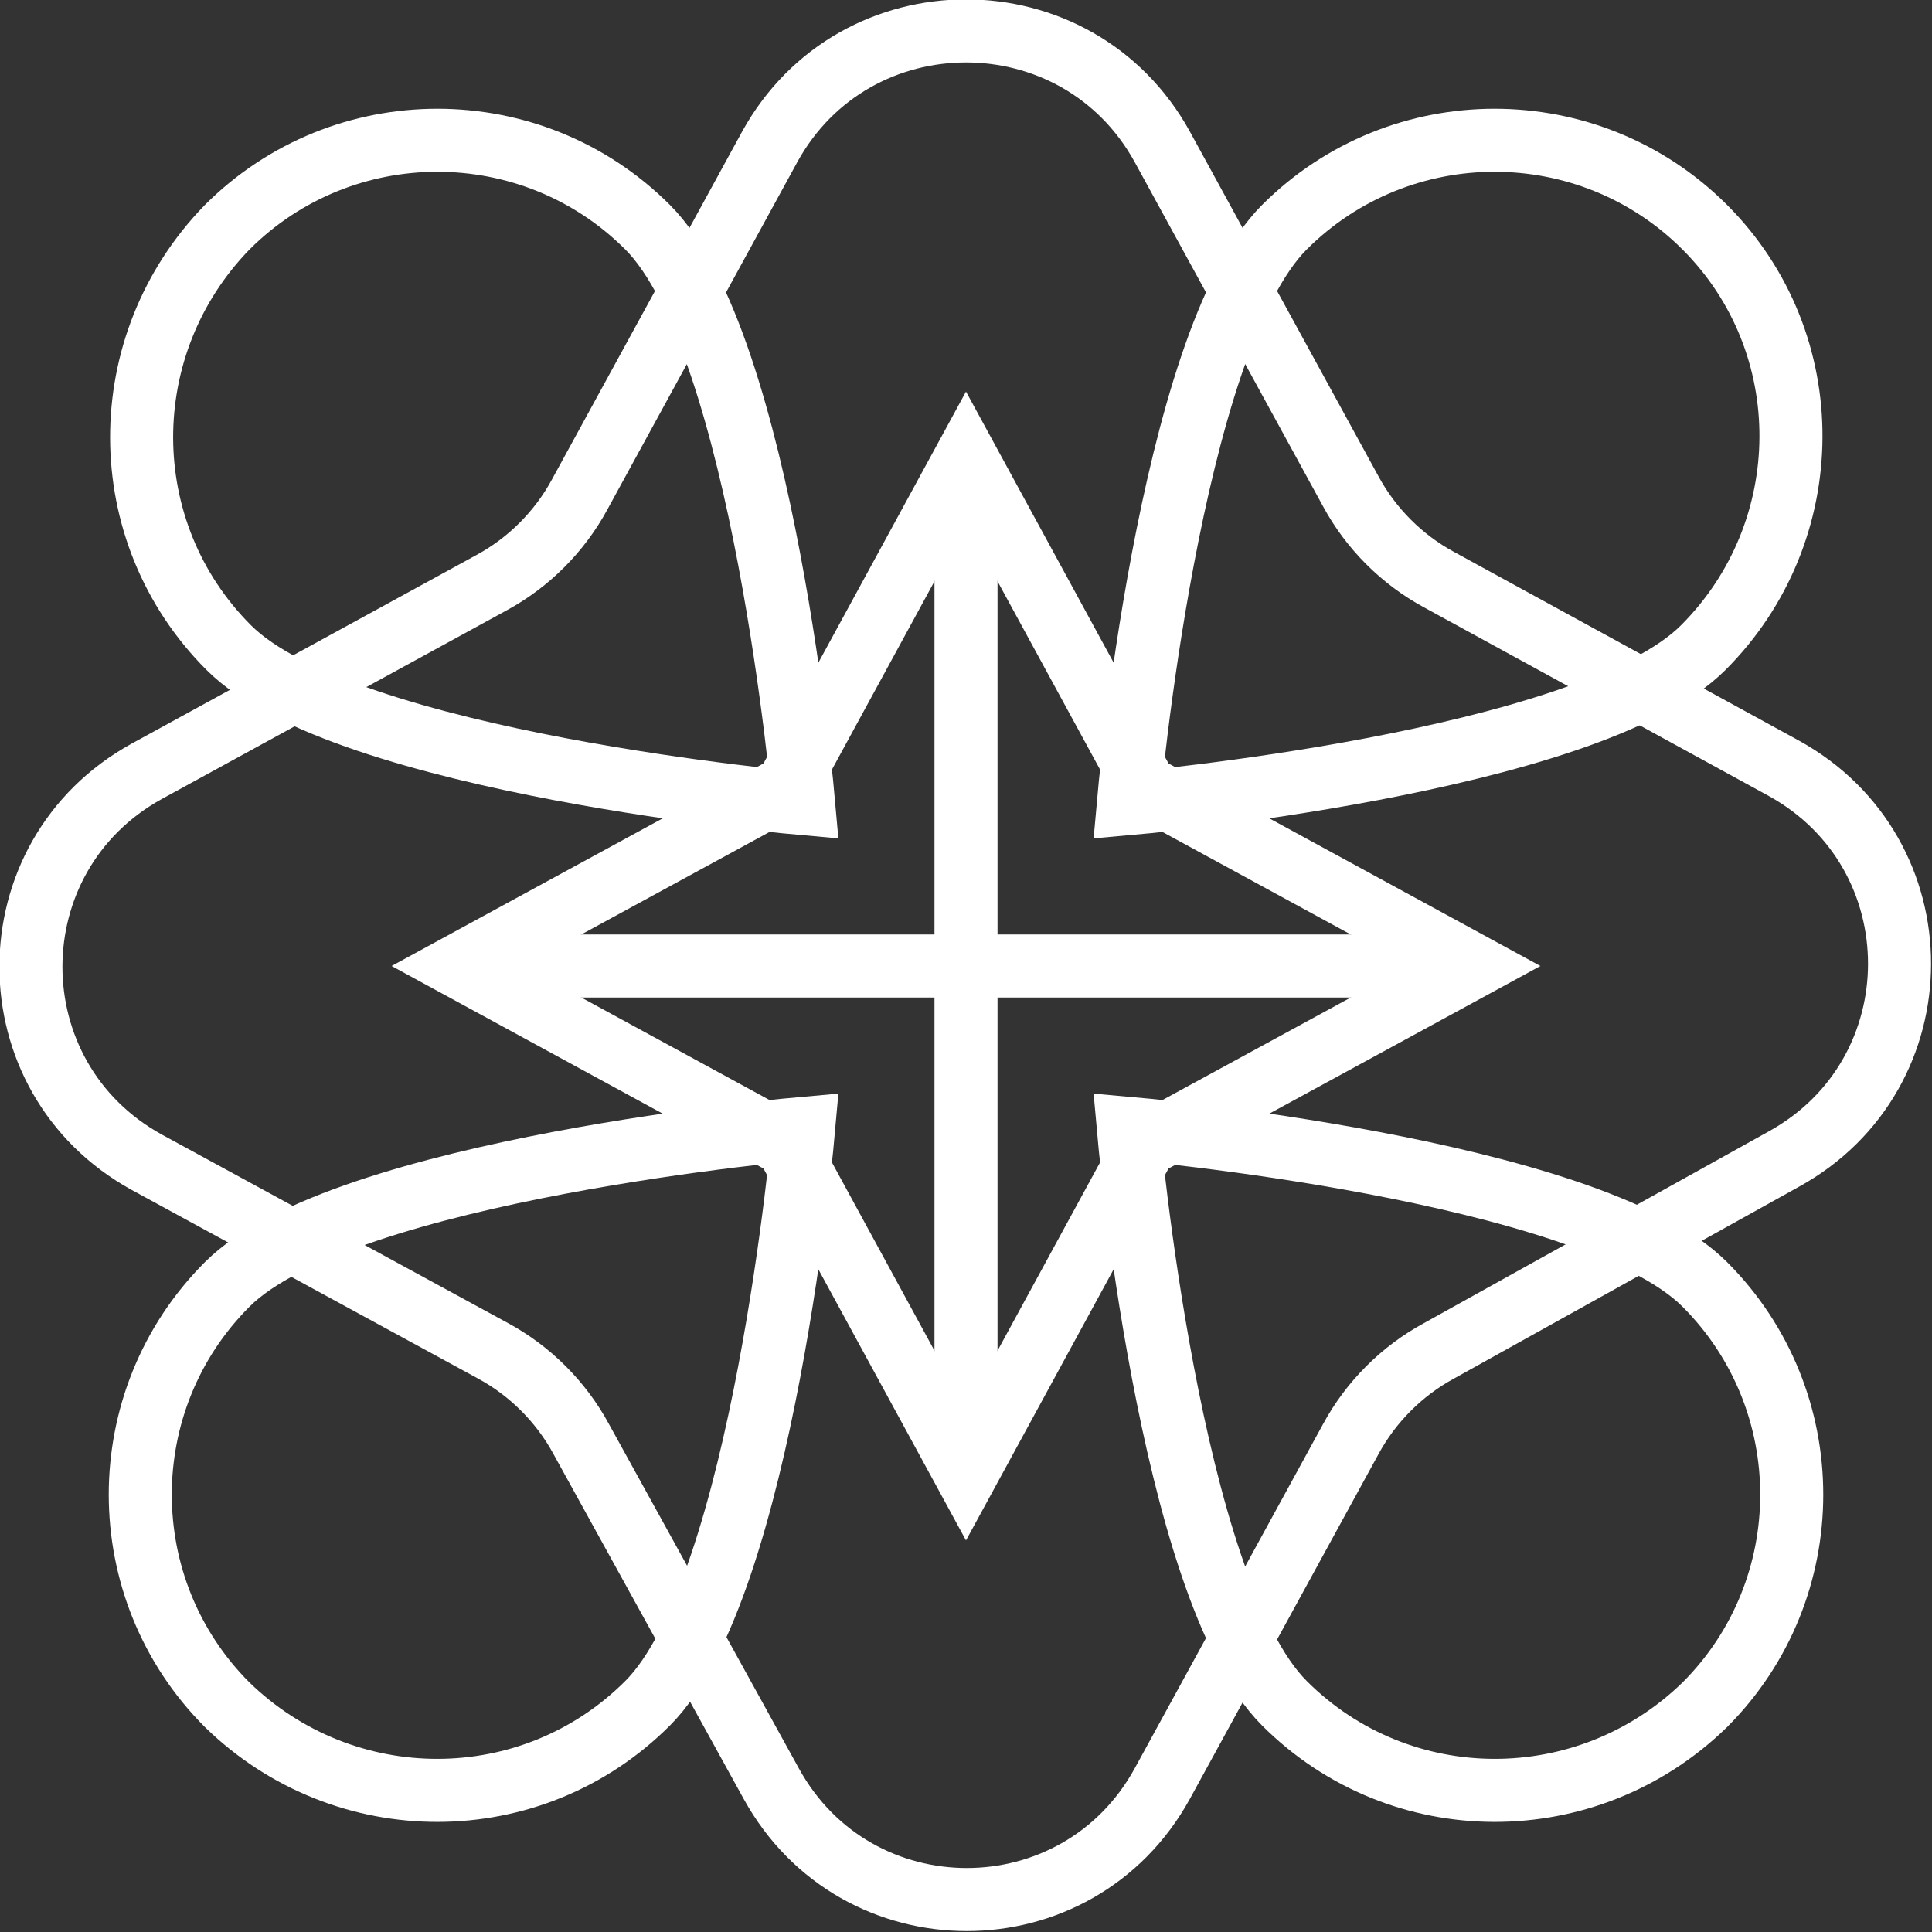 <?xml version="1.0" encoding="utf-8"?>
<!-- Generator: Adobe Illustrator 22.1.0, SVG Export Plug-In . SVG Version: 6.00 Build 0)  -->
<svg version="1.1" id="Capa_1" xmlns="http://www.w3.org/2000/svg" xmlns:xlink="http://www.w3.org/1999/xlink" x="0px" y="0px"
	 viewBox="0 0 125 125" style="enable-background:new 0 0 125 125;" xml:space="preserve">
<rect x="0" y="0" width="125" height="125" fill="#333333" stroke="none"/>
<style type="text/css">
	.st0-trauma04{fill:none;stroke:#FFFFFF;stroke-width:4.079;stroke-miterlimit:10;}
</style>
<g>
	<g>
		<path class="st0-trauma04" d="M110.2,41.9C102.7,49.4,73,52,73,52s2.6-29.8,10.1-37.3s19.7-7.5,27.2,0S117.7,34.4,110.2,41.9z"/>
		<path class="st0-trauma04" d="M41.9,110.2C49.4,102.7,52,73,52,73s-29.8,2.6-37.3,10.1c-7.5,7.5-7.5,19.7,0,27.2
			C22.3,117.7,34.4,117.7,41.9,110.2z"/>
		<path class="st0-trauma04" d="M83.1,110.2C75.6,102.7,73,73,73,73s29.8,2.6,37.3,10.1s7.5,19.7,0,27.2C102.7,117.7,90.6,117.7,83.1,110.2z"
			/>
		<path class="st0-trauma04" d="M14.8,41.9C22.3,49.4,52,52,52,52s-2.6-29.8-10.1-37.3c-7.5-7.5-19.7-7.5-27.2,0C7.3,22.3,7.3,34.4,14.8,41.9
			z"/>
	</g>
	<polygon class="st0-trauma04" points="62.5,29.6 74.1,50.9 95.4,62.5 74.1,74.1 62.5,95.4 50.9,74.1 29.6,62.5 50.9,50.9 	"/>
	<path class="st0-trauma04" d="M75.2,9.5l12.2,22.3c1.3,2.4,3.3,4.4,5.7,5.7l22.3,12.2c10,5.5,10,19.8,0,25.3L93.1,87.4
		c-2.4,1.3-4.4,3.3-5.7,5.7l-12.2,22.3c-5.5,10-19.8,10-25.3,0L37.6,93.1c-1.3-2.4-3.3-4.4-5.7-5.7L9.5,75.2c-10-5.5-10-19.8,0-25.3
		l22.3-12.2c2.4-1.3,4.4-3.3,5.7-5.7L49.8,9.5C55.3-0.5,69.7-0.5,75.2,9.5z"/>
	<line class="st0-trauma04" x1="62.5" y1="29.6" x2="62.5" y2="95.4"/>
	<line class="st0-trauma04" x1="29.6" y1="62.5" x2="95.4" y2="62.5"/>
</g>
</svg>
